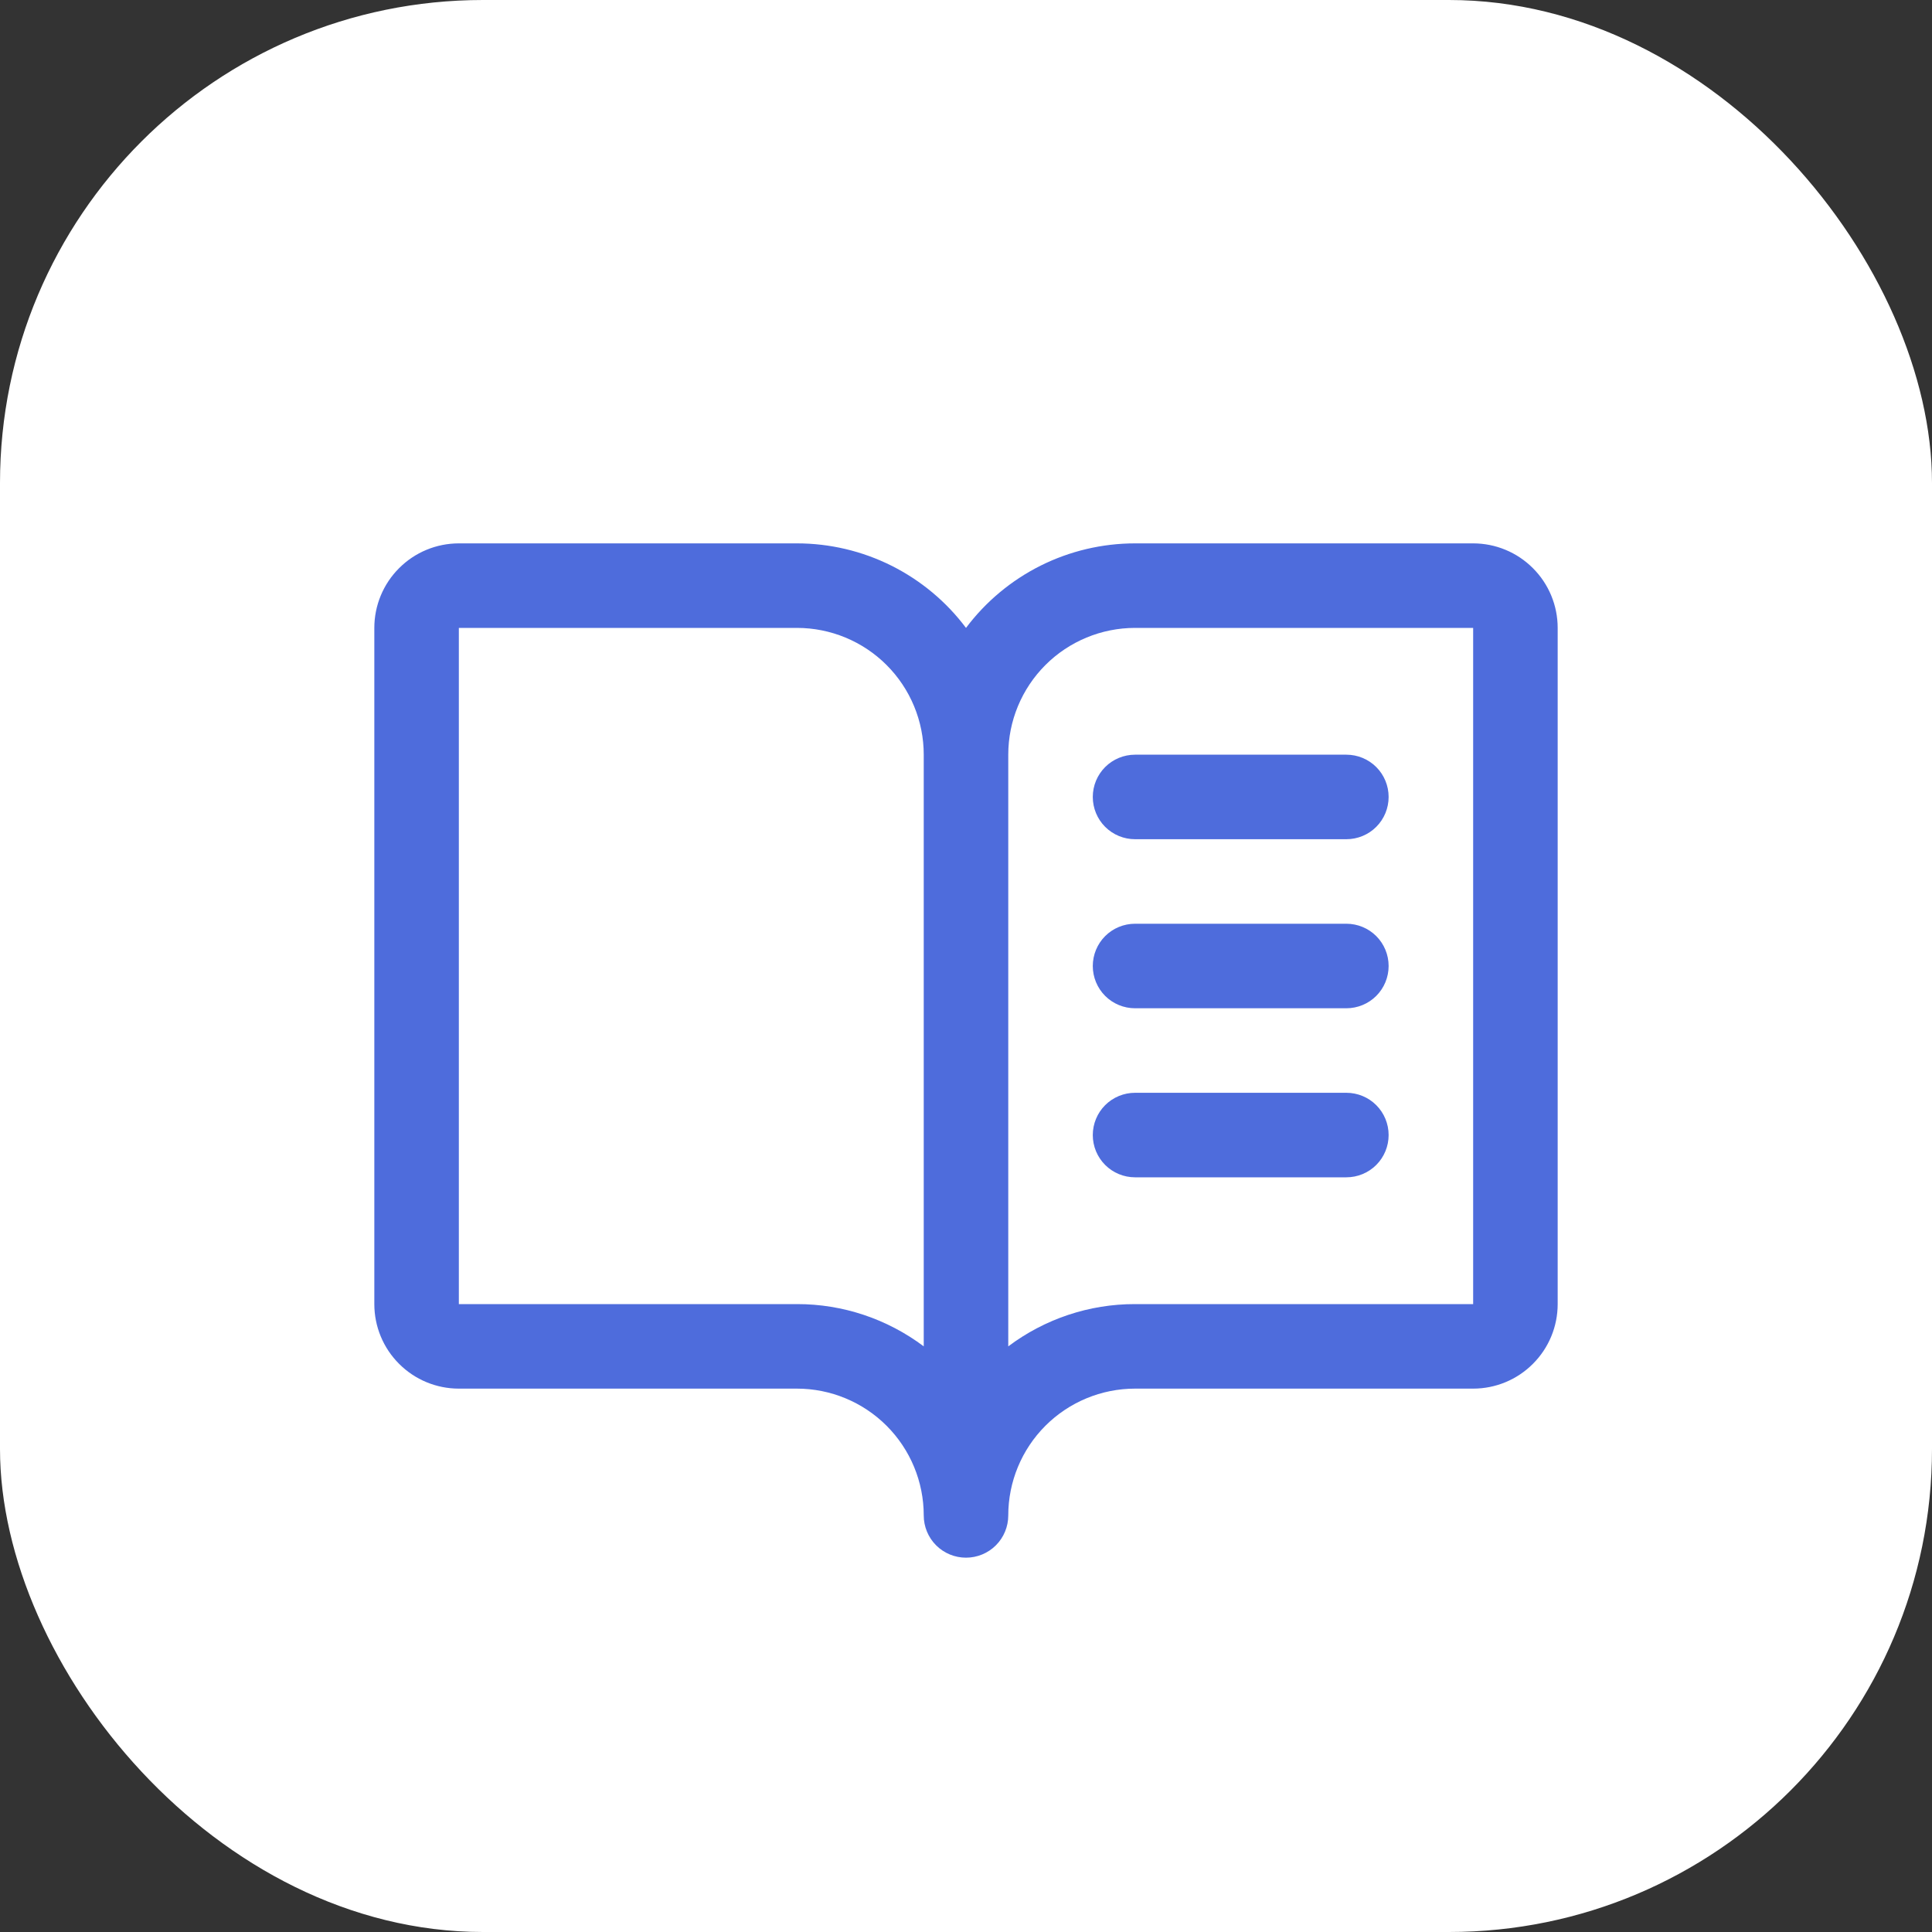 <?xml version="1.0" encoding="UTF-8"?> <svg xmlns="http://www.w3.org/2000/svg" width="40" height="40" viewBox="0 0 40 40" fill="none"><rect x="0" y="0" width="40" height="40" fill="#333333" stroke="none"/> <rect width="40" height="40" rx="10" fill="white"></rect> <path d="M30.5 11.25H23.5C22.821 11.25 22.151 11.408 21.543 11.712C20.936 12.016 20.407 12.457 20 13C19.593 12.457 19.064 12.016 18.457 11.712C17.849 11.408 17.179 11.25 16.5 11.25H9.5C9.036 11.25 8.591 11.434 8.263 11.763C7.934 12.091 7.75 12.536 7.75 13V27C7.75 27.464 7.934 27.909 8.263 28.237C8.591 28.566 9.036 28.75 9.5 28.75H16.5C17.196 28.75 17.864 29.027 18.356 29.519C18.848 30.011 19.125 30.679 19.125 31.375C19.125 31.607 19.217 31.83 19.381 31.994C19.545 32.158 19.768 32.25 20 32.25C20.232 32.25 20.455 32.158 20.619 31.994C20.783 31.83 20.875 31.607 20.875 31.375C20.875 30.679 21.152 30.011 21.644 29.519C22.136 29.027 22.804 28.75 23.5 28.75H30.5C30.964 28.75 31.409 28.566 31.737 28.237C32.066 27.909 32.25 27.464 32.25 27V13C32.25 12.536 32.066 12.091 31.737 11.763C31.409 11.434 30.964 11.25 30.5 11.25ZM16.5 27H9.5V13H16.5C17.196 13 17.864 13.277 18.356 13.769C18.848 14.261 19.125 14.929 19.125 15.625V27.875C18.368 27.306 17.447 26.998 16.5 27ZM30.5 27H23.5C22.553 26.998 21.632 27.306 20.875 27.875V15.625C20.875 14.929 21.152 14.261 21.644 13.769C22.136 13.277 22.804 13 23.5 13H30.5V27ZM23.5 15.625H27.875C28.107 15.625 28.33 15.717 28.494 15.881C28.658 16.045 28.75 16.268 28.75 16.5C28.75 16.732 28.658 16.955 28.494 17.119C28.33 17.283 28.107 17.375 27.875 17.375H23.5C23.268 17.375 23.045 17.283 22.881 17.119C22.717 16.955 22.625 16.732 22.625 16.5C22.625 16.268 22.717 16.045 22.881 15.881C23.045 15.717 23.268 15.625 23.5 15.625ZM28.75 20C28.75 20.232 28.658 20.455 28.494 20.619C28.33 20.783 28.107 20.875 27.875 20.875H23.5C23.268 20.875 23.045 20.783 22.881 20.619C22.717 20.455 22.625 20.232 22.625 20C22.625 19.768 22.717 19.545 22.881 19.381C23.045 19.217 23.268 19.125 23.5 19.125H27.875C28.107 19.125 28.33 19.217 28.494 19.381C28.658 19.545 28.75 19.768 28.75 20ZM28.75 23.5C28.75 23.732 28.658 23.955 28.494 24.119C28.33 24.283 28.107 24.375 27.875 24.375H23.5C23.268 24.375 23.045 24.283 22.881 24.119C22.717 23.955 22.625 23.732 22.625 23.5C22.625 23.268 22.717 23.045 22.881 22.881C23.045 22.717 23.268 22.625 23.5 22.625H27.875C28.107 22.625 28.33 22.717 28.494 22.881C28.658 23.045 28.75 23.268 28.75 23.5Z" fill="#4E6CDC"></path> </svg> 